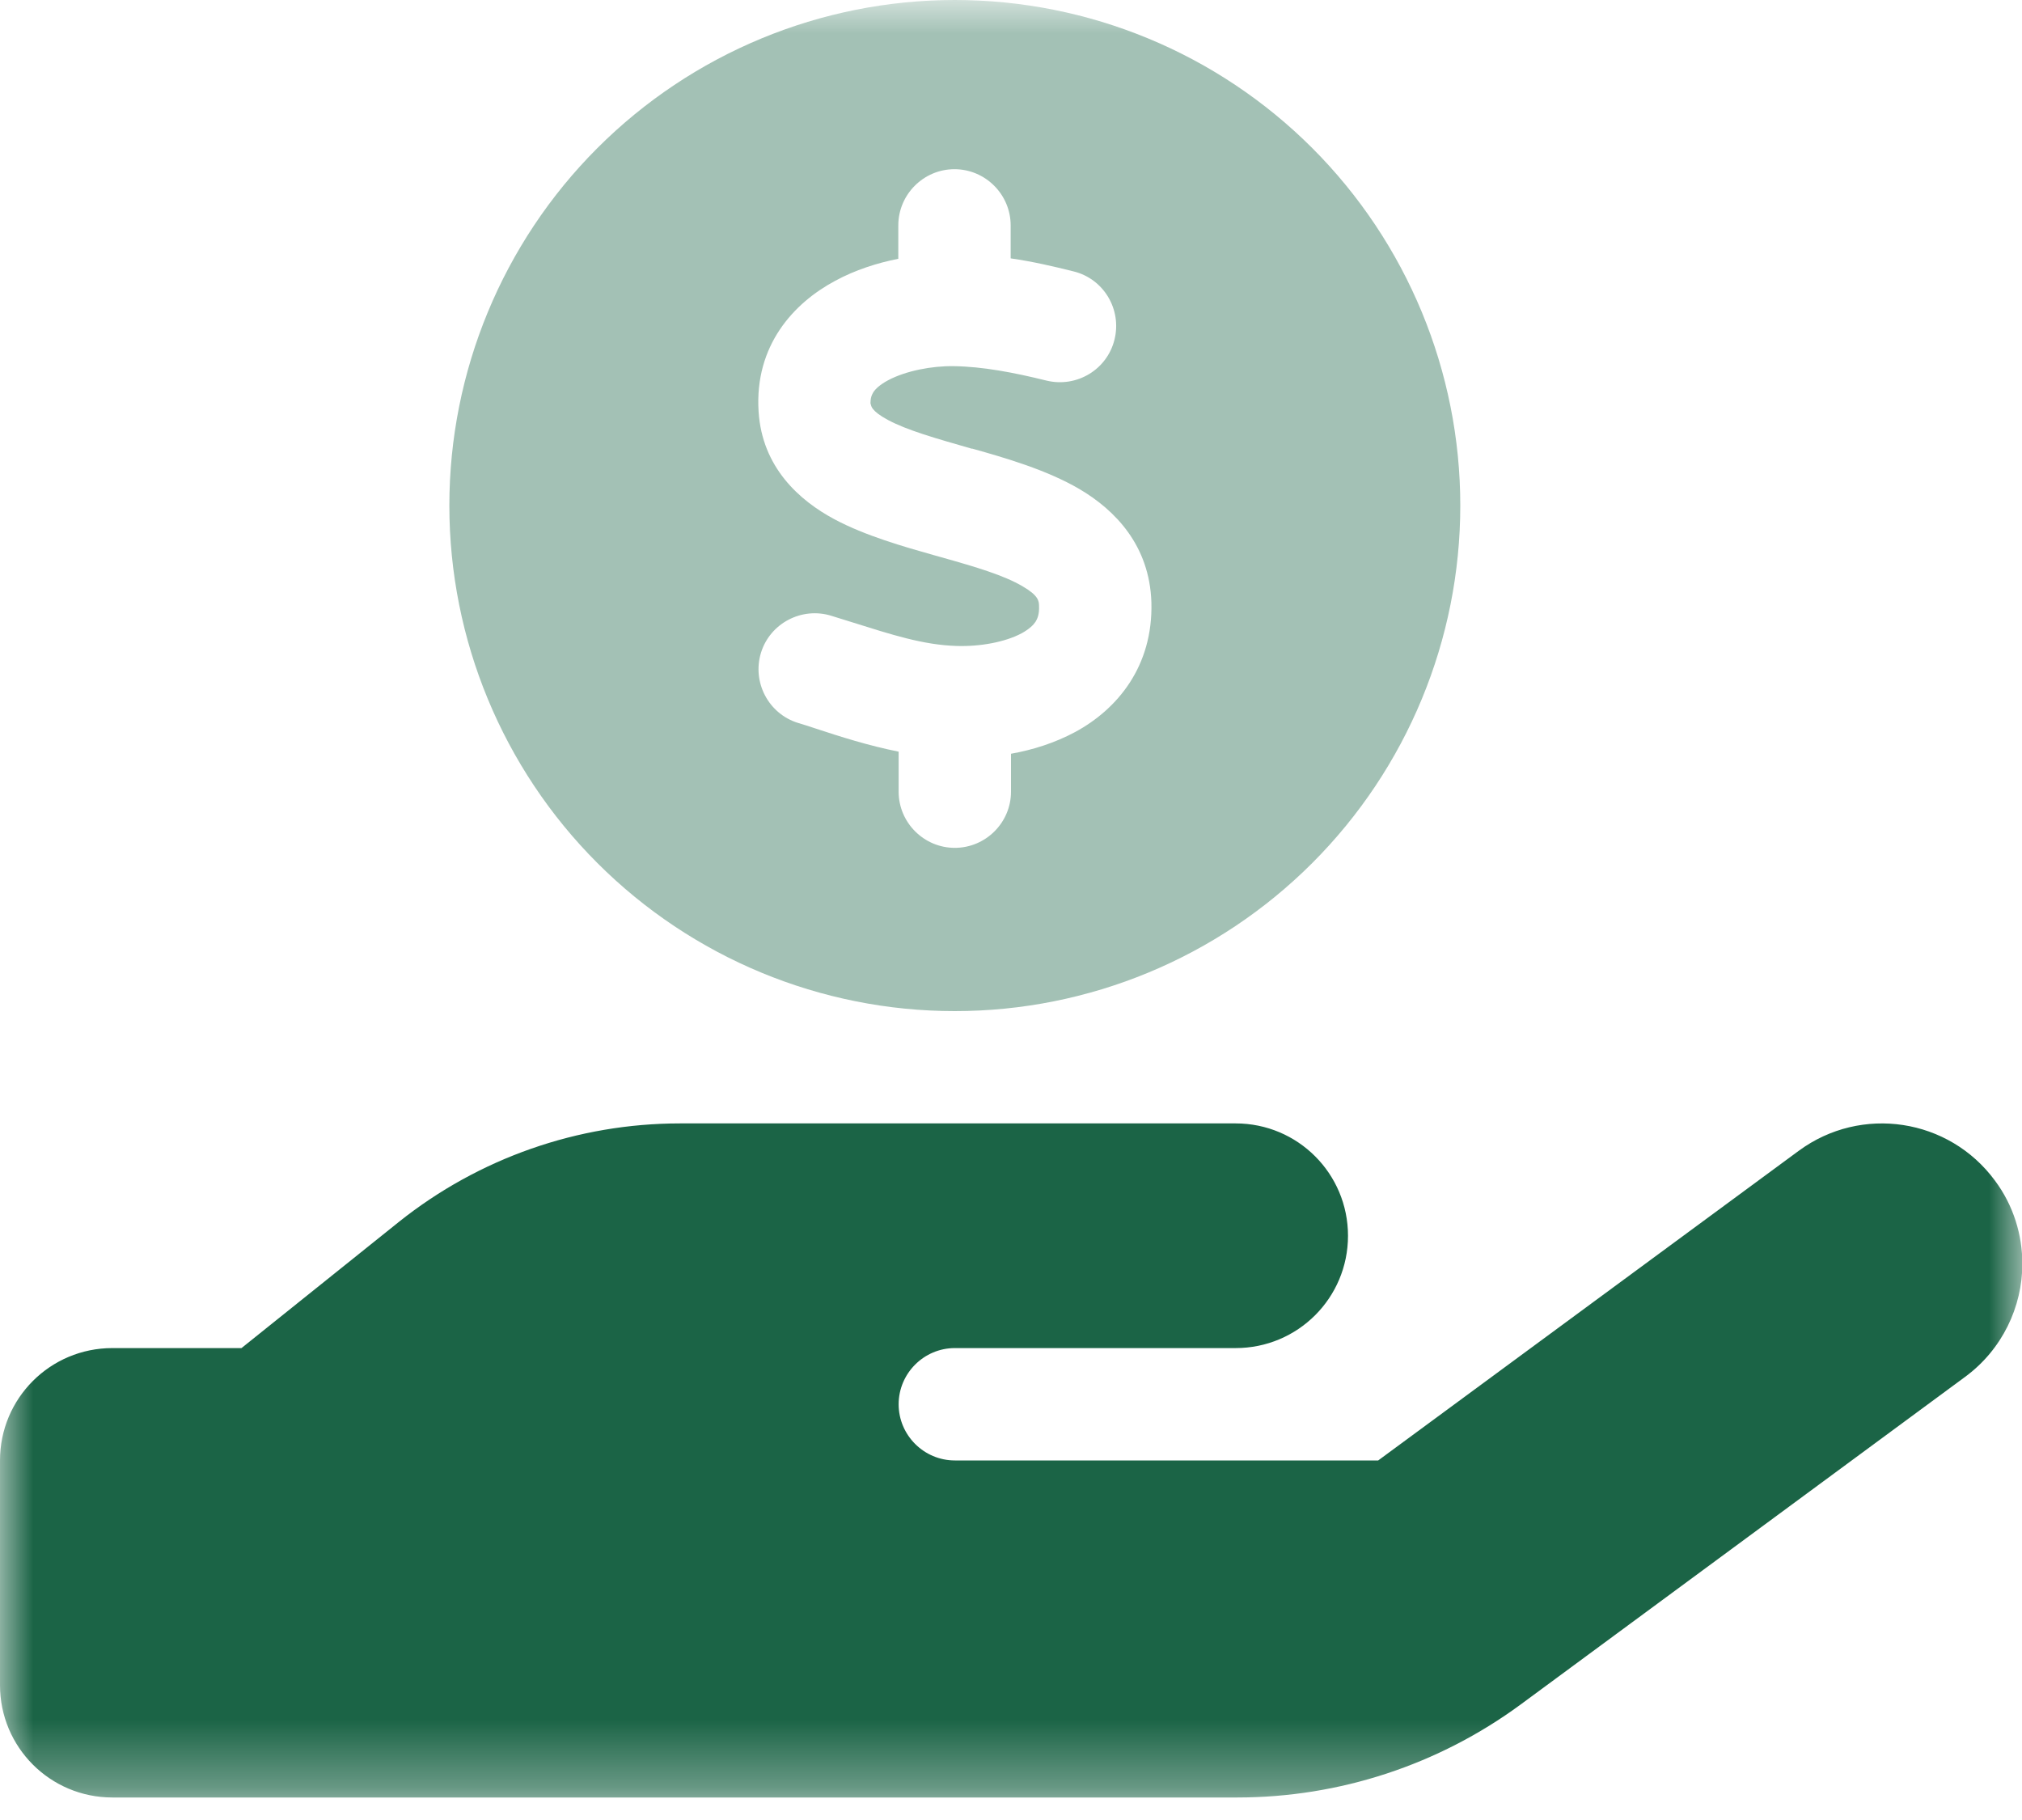 <svg width="30" height="27" viewBox="0 0 30 27" fill="none" xmlns="http://www.w3.org/2000/svg">
<mask id="mask0_0_3" style="mask-type:luminance" maskUnits="userSpaceOnUse" x="0" y="0" width="30" height="27">
<path d="M30 0H0V26.667H30V0Z" fill="white"/>
</mask>
<g mask="url(#mask0_0_3)">
<path d="M0 21.666V24.999C0 25.921 0.745 26.666 1.667 26.666H10H18.359C19.87 26.666 21.344 26.182 22.562 25.286L29.156 20.426C29.708 20.02 30.005 19.385 30.005 18.749C30.005 18.322 29.875 17.885 29.599 17.515C28.917 16.588 27.615 16.39 26.688 17.072L20.448 21.666H14.167C13.708 21.666 13.333 21.291 13.333 20.833C13.333 20.374 13.708 19.999 14.167 19.999H15H18.333C19.255 19.999 20 19.255 20 18.333C20 17.411 19.255 16.666 18.333 16.666H15H14.167H10.088C8.573 16.666 7.104 17.182 5.922 18.124L3.583 19.999H1.667C0.745 19.999 0 20.744 0 21.666Z" fill="#1B6446"/>
<path opacity="0.4" d="M14.166 15C16.156 15 18.063 14.21 19.47 12.803C20.876 11.397 21.666 9.489 21.666 7.5C21.666 5.511 20.876 3.603 19.47 2.197C18.063 0.79 16.156 0 14.166 0C12.177 0 10.27 0.79 8.863 2.197C7.457 3.603 6.667 5.511 6.667 7.5C6.667 9.489 7.457 11.397 8.863 12.803C10.27 14.21 12.177 15 14.166 15ZM12.922 5.99C12.922 5.99 12.922 5.99 12.922 5.995C12.922 6.016 12.922 6.094 13.172 6.229C13.463 6.385 13.875 6.5 14.416 6.656H14.427C14.911 6.792 15.526 6.969 16.015 7.255C16.547 7.568 17.057 8.094 17.083 8.937C17.109 9.885 16.578 10.521 15.953 10.859C15.651 11.021 15.323 11.125 15 11.182V11.745C15 12.203 14.625 12.578 14.166 12.578C13.708 12.578 13.333 12.203 13.333 11.745V11.151C12.885 11.062 12.463 10.927 12.099 10.807C12.01 10.776 11.922 10.75 11.838 10.724C11.401 10.588 11.156 10.12 11.291 9.682C11.427 9.245 11.896 9 12.333 9.135C12.437 9.167 12.536 9.198 12.635 9.229C13.234 9.417 13.698 9.568 14.193 9.583C14.541 9.594 14.911 9.526 15.156 9.396C15.271 9.333 15.333 9.271 15.364 9.224C15.39 9.182 15.422 9.115 15.416 8.99C15.416 8.917 15.406 8.833 15.172 8.698C14.896 8.536 14.5 8.417 13.963 8.266L13.87 8.24C13.406 8.109 12.838 7.948 12.38 7.703C11.864 7.427 11.307 6.937 11.255 6.104C11.193 5.125 11.776 4.495 12.39 4.167C12.687 4.005 13.015 3.901 13.328 3.839V3.344C13.328 2.885 13.703 2.51 14.161 2.51C14.62 2.51 14.995 2.885 14.995 3.344V3.833C15.323 3.88 15.635 3.953 15.927 4.026C16.375 4.135 16.646 4.589 16.536 5.036C16.427 5.484 15.974 5.755 15.526 5.646C15.041 5.526 14.578 5.438 14.151 5.432C13.828 5.427 13.443 5.5 13.177 5.641C13.052 5.708 12.989 5.771 12.958 5.818C12.937 5.854 12.911 5.901 12.916 6.005L12.922 5.99Z" fill="#1B6446"/>
</g>
</svg>

